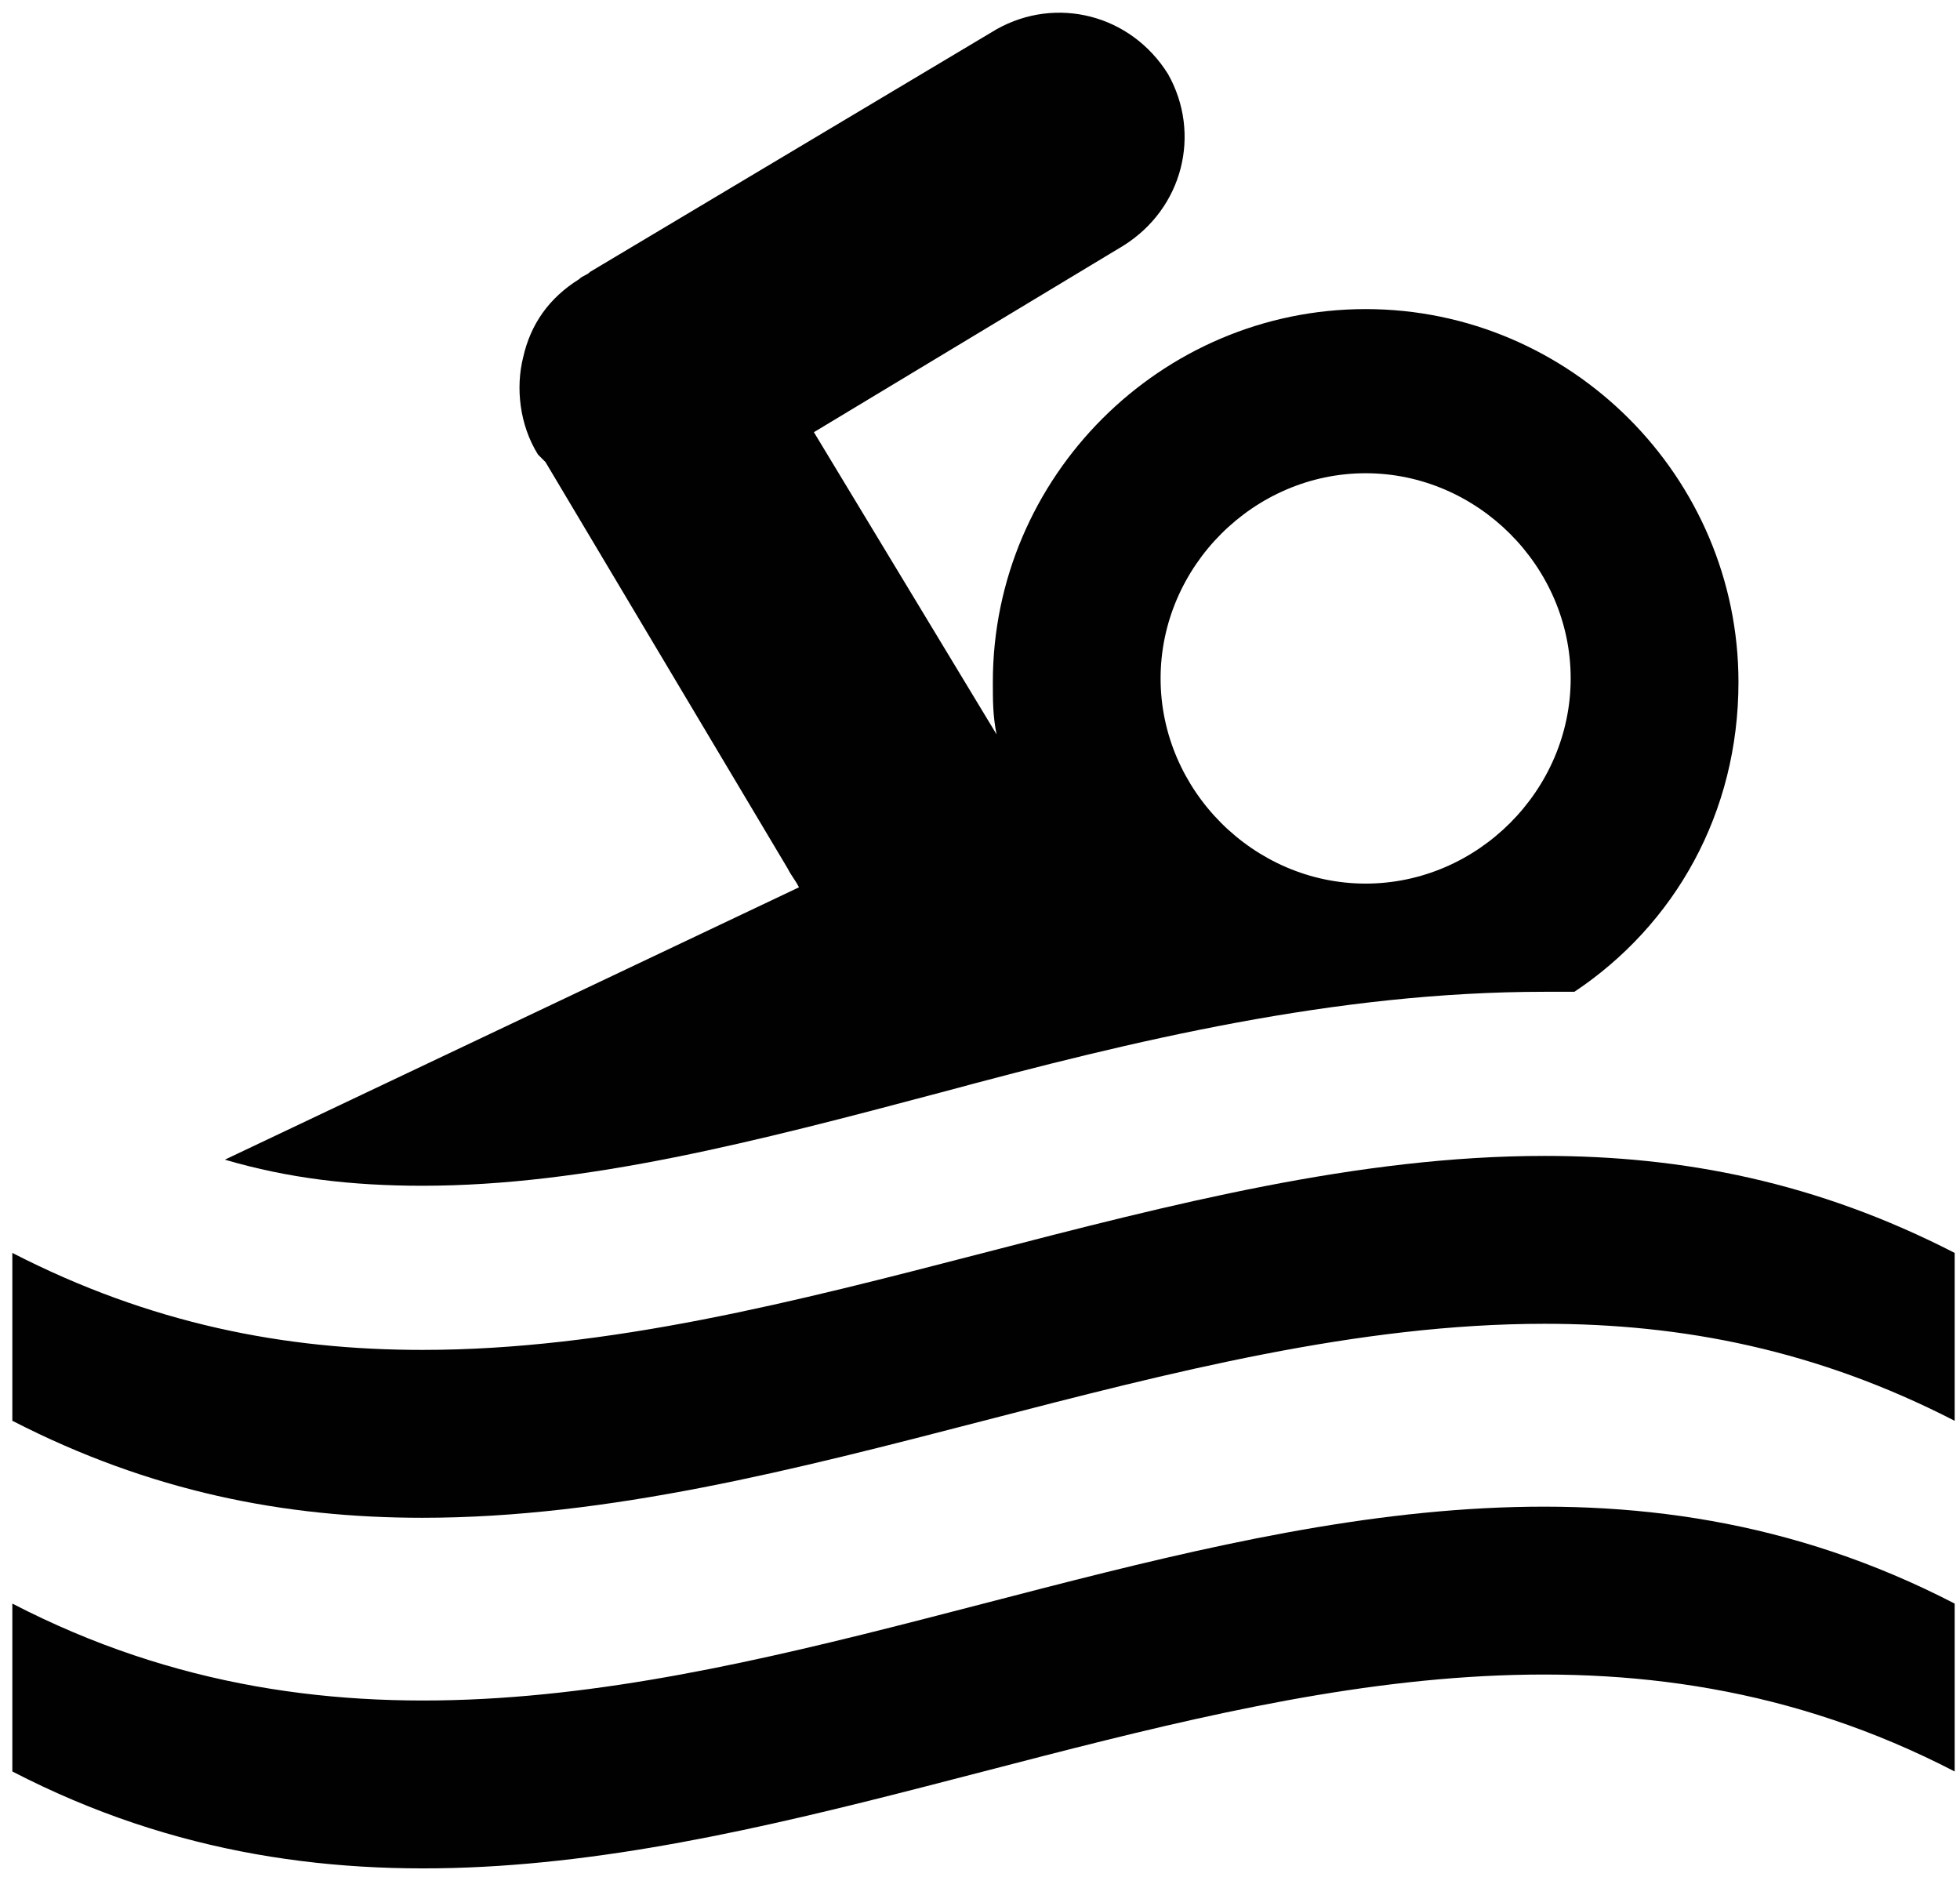 <svg width="71" height="68" viewBox="0 0 71 68" xmlns="http://www.w3.org/2000/svg"><g fill="#010101" fill-rule="evenodd"><path d="M49.47 17.142c4.051 0 7.427 3.378 7.427 7.432s-3.376 7.432-7.427 7.432c-4.052 0-7.428-3.378-7.428-7.432s3.376-7.432 7.428-7.432zm-29.711-.406l8.778 14.73c.135.27.27.405.405.675L8.145 42.006c2.296.675 4.592.945 7.157.945 5.943 0 12.155-1.621 18.772-3.378 7.023-1.892 14.315-3.648 21.878-3.648h1.08c3.647-2.433 5.943-6.486 5.943-11.216 0-7.432-6.078-13.513-13.505-13.513-7.428 0-13.505 6.08-13.505 13.513 0 .676 0 1.216.135 1.892l-6.617-10.946L40.692 8.9c2.16-1.351 2.836-4.054 1.62-6.216C40.962.52 38.261-.155 36.1 1.06L21.38 9.845c-.135.135-.27.135-.406.27-1.08.676-1.755 1.622-2.025 2.838-.27 1.08-.135 2.432.54 3.513l.27.27zM70.807 64.167c-23.498-12.162-46.861 12.162-70.36 0v-6.081c23.499 12.162 46.862-12.162 70.36 0v6.08z"/><path d="M55.952 47.951c4.997 0 9.859.946 14.855 3.514v-6.081c-4.996-2.568-9.858-3.514-14.855-3.514-13.505 0-27.145 7.027-40.65 7.027-4.996 0-9.858-.946-14.855-3.513v6.08c4.997 2.568 9.859 3.514 14.855 3.514 13.505 0 27.145-7.027 40.65-7.027z"/></g></svg>

